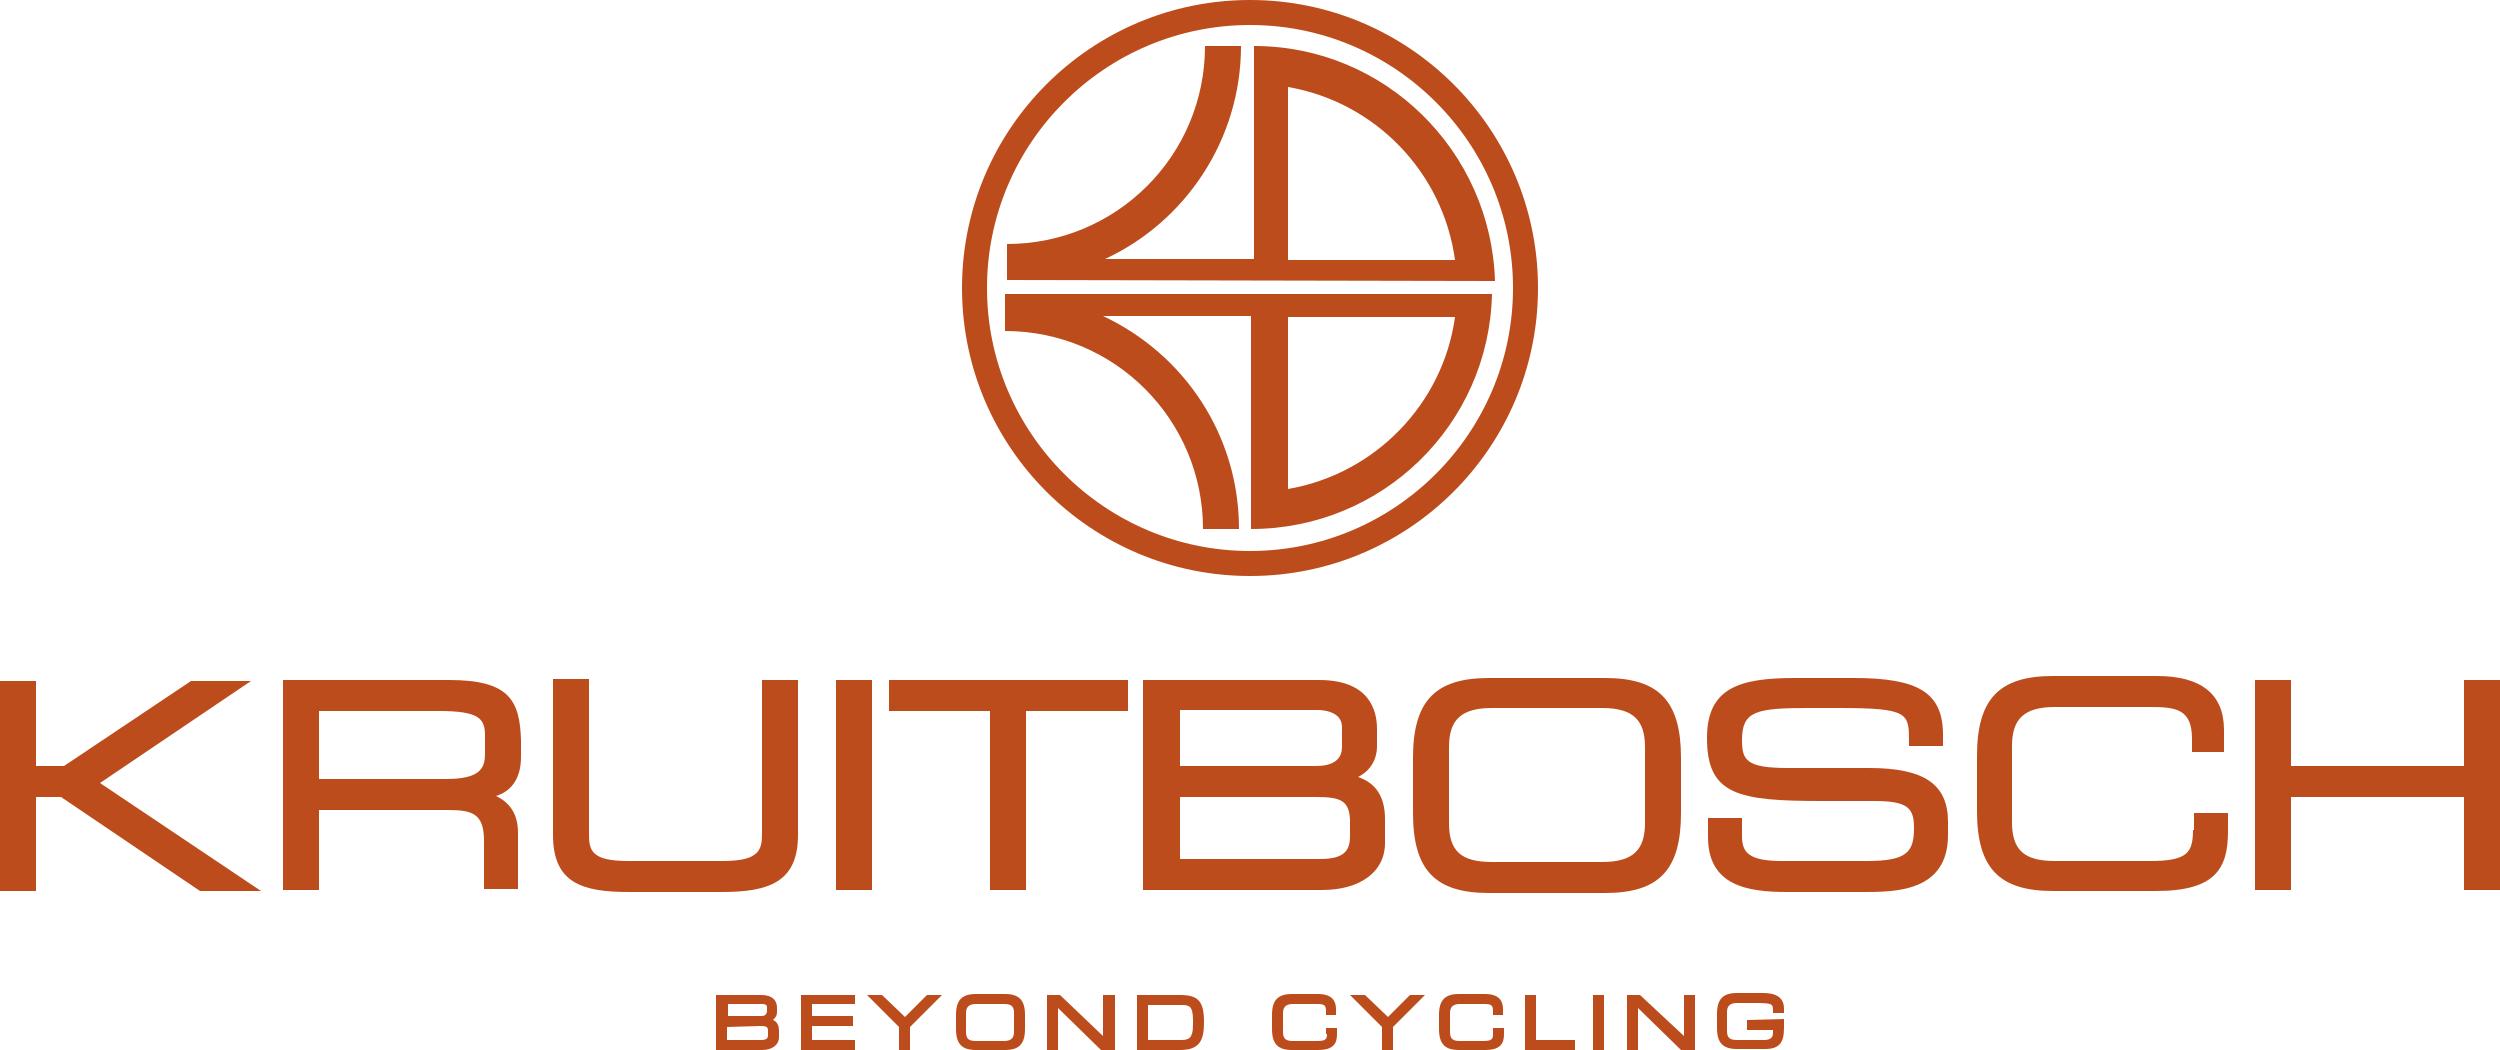 <?xml version="1.0" encoding="utf-8"?>
<svg xmlns="http://www.w3.org/2000/svg" xmlns:xlink="http://www.w3.org/1999/xlink" version="1.1" id="Ebene_1" x="0px" y="0px" viewBox="0 0 250 105" style="enable-background:new 0 0 250 105;" xml:space="preserve" width="250" height="105">
<style type="text/css">
	.st0{fill:#BD4C1C;}
</style>
<g id="Ebene_1_1_">
</g>
<g>
	<path class="st0" d="M149.5,28.1c-0.4-13-11-23.5-24.1-23.5v3.2l0,0v18.1h-14.9c8-3.7,13.6-11.9,13.6-21.3h-3.6   c0,11-8.9,19.8-19.8,19.8V28L149.5,28.1L149.5,28.1z M128.8,8.7c8.7,1.5,15.5,8.5,16.7,17.3h-16.7V8.7z"/>
	<path class="st0" d="M100.5,29.5L100.5,29.5v3.6c11,0,19.8,8.9,19.8,19.8h3.6c0-9.4-5.5-17.5-13.6-21.3h14.8v19.7l0,0v1.6   c13.1,0,23.8-10.4,24.1-23.5h-48.7V29.5z M128.8,48.9V31.7h16.7C144.3,40.4,137.5,47.4,128.8,48.9"/>
	<path class="st0" d="M125,0c-15.9,0-28.8,12.9-28.8,28.8s12.9,28.8,28.8,28.8s28.8-12.9,28.8-28.8S140.9,0,125,0 M125,55.1   c-14.5,0-26.3-11.8-26.3-26.3S110.5,2.5,125,2.5s26.3,11.8,26.3,26.3S139.5,55.1,125,55.1"/>
	<path class="st0" d="M77.3,102c0.2-0.2,0.4-0.4,0.4-0.8v-0.4c0-0.5-0.2-1.3-1.6-1.3h-4.5v5.5h4.6c1,0,1.7-0.5,1.7-1.3v-0.6   C77.9,102.7,77.8,102.2,77.3,102 M76.1,101.6h-3.3v-1.2h3.4c0.1,0,0.5,0,0.5,0.3v0.5C76.6,101.4,76.6,101.6,76.1,101.6 M76,102.6   c0.7,0,0.8,0.1,0.8,0.5v0.4c0,0.3-0.1,0.5-0.7,0.5h-3.4v-1.3L76,102.6L76,102.6z"/>
	<polygon class="st0" points="81.2,102.6 85.3,102.6 85.3,101.6 81.2,101.6 81.2,100.4 85.5,100.4 85.5,99.5 80.1,99.5 80.1,105    85.5,105 85.5,104 81.2,104  "/>
	<polygon class="st0" points="90.5,101.7 88.2,99.5 86.7,99.5 89.9,102.7 89.9,105 91,105 91,102.7 94.2,99.5 92.7,99.5  "/>
	<path class="st0" d="M100.5,99.4h-2.9c-1.4,0-2,0.6-2,2.1v1.4c0,1.5,0.6,2.1,2,2.1h2.9c1.4,0,2-0.6,2-2.1v-1.4   C102.5,100,101.9,99.4,100.5,99.4 M101.4,101.3v1.9c0,0.6-0.3,0.9-1,0.9h-2.8c-0.7,0-1-0.2-1-0.9v-1.9c0-0.6,0.3-0.9,1-0.9h2.8   C101.1,100.4,101.4,100.6,101.4,101.3"/>
	<polygon class="st0" points="110.3,103.6 106,99.5 104.7,99.5 104.7,105 105.8,105 105.8,100.8 110.1,105 111.5,105 111.5,99.5    110.3,99.5  "/>
	<path class="st0" d="M118,99.5h-4.3v5.5h4.3c2,0,2.4-1,2.4-2.8C120.4,100.1,119.8,99.5,118,99.5 M118.1,104h-3.3v-3.5h3.4   c0.7,0,1.1,0.1,1.1,1.5v0.5C119.3,103.9,118.8,104,118.1,104"/>
	<path class="st0" d="M132.7,103.4c0,0.5-0.1,0.7-1,0.7h-2.4c-0.7,0-1-0.2-1-0.9v-1.9c0-0.6,0.3-0.9,1-0.9h2.4   c0.7,0,0.9,0.1,0.9,0.7v0.4h1v-0.6c0-0.7-0.3-1.5-1.8-1.5h-2.6c-1.4,0-2,0.6-2,2.1v1.4c0,1.5,0.6,2.1,2,2.1h2.6   c1.6,0,1.9-0.7,1.9-1.6v-0.6h-1.1v0.6H132.7z"/>
	<polygon class="st0" points="138.8,101.7 136.5,99.5 135,99.5 138.2,102.7 138.2,105 139.3,105 139.3,102.7 142.5,99.5 141,99.5     "/>
	<path class="st0" d="M149.3,103.4c0,0.5-0.1,0.7-1,0.7H146c-0.7,0-1-0.2-1-0.9v-1.9c0-0.6,0.3-0.9,1-0.9h2.4c0.7,0,0.9,0.1,0.9,0.7   v0.4h1v-0.6c0-0.7-0.3-1.5-1.8-1.5h-2.6c-1.4,0-2,0.6-2,2.1v1.4c0,1.5,0.6,2.1,2,2.1h2.6c1.6,0,1.9-0.7,1.9-1.6v-0.6h-1.1   L149.3,103.4L149.3,103.4z"/>
	<polygon class="st0" points="153.6,99.5 152.5,99.5 152.5,105 157.5,105 157.5,104 153.6,104  "/>
	<rect x="159.3" y="99.5" class="st0" width="1.1" height="5.5"/>
	<polygon class="st0" points="168.4,103.6 164,99.5 162.7,99.5 162.7,105 163.8,105 163.8,100.8 168.1,105 169.5,105 169.5,99.5    168.4,99.5  "/>
	<path class="st0" d="M174.7,102v1h2.6v0.3c0,0.4-0.2,0.7-0.9,0.7h-2.7c-0.7,0-1-0.2-1-0.9v-1.9c0-0.6,0.3-0.9,1-0.9h1.8   c1.8,0,1.8,0.1,1.8,0.8v0.2h1.1v-0.4c0-1.1-0.7-1.6-2.1-1.6h-2.6c-1.4,0-2,0.6-2,2.1v1.4c0,1.5,0.6,2.1,2,2.1h2.8   c1.4,0,1.9-0.6,1.9-2.1v-0.9L174.7,102L174.7,102z"/>
	<path class="st0" d="M44.9,68H28.3v21h3.6v-8h12.9c2.5,0,3.6,0.4,3.6,3.1v4.8h3.4v-5.6c0-1.2-0.3-2.8-2.2-3.7   c1.3-0.4,2.5-1.5,2.5-3.9v-1.6C52,70,50.9,68,44.9,68 M31.9,71.1h12c4.1,0,4.6,0.8,4.6,2.5v1.8c0,1.5-0.6,2.5-3.9,2.5H31.9V71.1z"/>
	<path class="st0" d="M76.2,83.4c0,1.6-0.3,2.7-3.9,2.7h-9.5c-3.7,0-3.9-1.1-3.9-2.7V67.9h-3.6v15.6c0,4.8,2.9,5.7,7.6,5.7h9.3   c4.7,0,7.6-1,7.6-5.7V68h-3.6V83.4z"/>
	<rect x="83.6" y="68" class="st0" width="3.6" height="21"/>
	<polygon class="st0" points="88.9,71.1 99,71.1 99,89 102.6,89 102.6,71.1 112.8,71.1 112.8,68 88.9,68  "/>
	<path class="st0" d="M135.8,77.7c1.2-0.6,1.9-1.7,1.9-3.1v-1.7c0-1.8-0.7-4.9-5.8-4.9h-17.6v21h17.9c3.8,0,6.3-1.8,6.3-4.7v-2.4   C138.5,79.7,137.6,78.3,135.8,77.7 M134.2,74.6c0,0.5,0,2-2.6,2H118V71h13.8c0.4,0,2.4,0.1,2.4,1.7V74.6z M118,79.7h13.6   c2.4,0,3.4,0.3,3.4,2.5v1.4c0,1.4-0.5,2.3-3,2.3h-14V79.7z"/>
	<path class="st0" d="M160.5,67.8h-11.6c-5.4,0-7.6,2.3-7.6,8v5.5c0,5.7,2.2,8,7.6,8h11.6c5.4,0,7.6-2.3,7.6-8v-5.5   C168.1,70.1,165.9,67.8,160.5,67.8 M164.5,74.7v7.6c0,2.7-1.2,3.9-4.3,3.9h-11c-3.1,0-4.3-1.1-4.3-3.9v-7.6c0-2.7,1.2-3.9,4.3-3.9   h11C163.3,70.8,164.5,72,164.5,74.7"/>
	<path class="st0" d="M186.9,76.8h-8.1c-4.2,0-4.6-0.8-4.6-2.8c0-2.9,1.4-3.2,6.7-3.2h2.9c7.1,0,7.1,0.5,7.1,3.4v0.4h3.4v-1.1   c0-4.2-2.4-5.7-8.9-5.7h-5.9c-5.6,0-8.8,1-8.8,6c0,5.7,3.1,6.3,11.5,6.3h5.2c3.4,0,4,0.7,4,2.7c0,2.4-0.7,3.3-4.7,3.3h-8.5   c-3.4,0-4-0.9-4-2.5v-1.8h-3.4v1.9c0,4.9,4,5.5,7.9,5.5h7.6c3.2,0,8.5,0,8.5-5.7v-1.3C194.8,78.4,192.4,76.8,186.9,76.8"/>
	<path class="st0" d="M219.3,83c0,2.3-0.6,3.1-4.3,3.1h-9.5c-3.1,0-4.3-1.1-4.3-3.9v-7.6c0-2.7,1.2-3.9,4.3-3.9h9.5   c2.6,0,4.2,0.2,4.2,3.2v1.3h3.2V73c0-3.6-2.3-5.4-6.7-5.4h-10.4c-5.4,0-7.6,2.3-7.6,8v5.5c0,5.7,2.2,8,7.6,8h10.3   c6,0,7.2-2.3,7.2-6v-1.8h-3.4V83H219.3z"/>
	<polygon class="st0" points="246.4,68 246.4,76.6 229.1,76.6 229.1,68 225.5,68 225.5,89 229.1,89 229.1,79.7 246.4,79.7 246.4,89    250,89 250,68  "/>
	<polygon class="st0" points="25.1,68.1 19.1,68.1 6.4,76.6 3.6,76.6 3.6,68.1 0,68.1 0,89.1 3.6,89.1 3.6,79.7 6.1,79.7 20,89.1    26.1,89.1 10,78.3  "/>
</g>
</svg>
